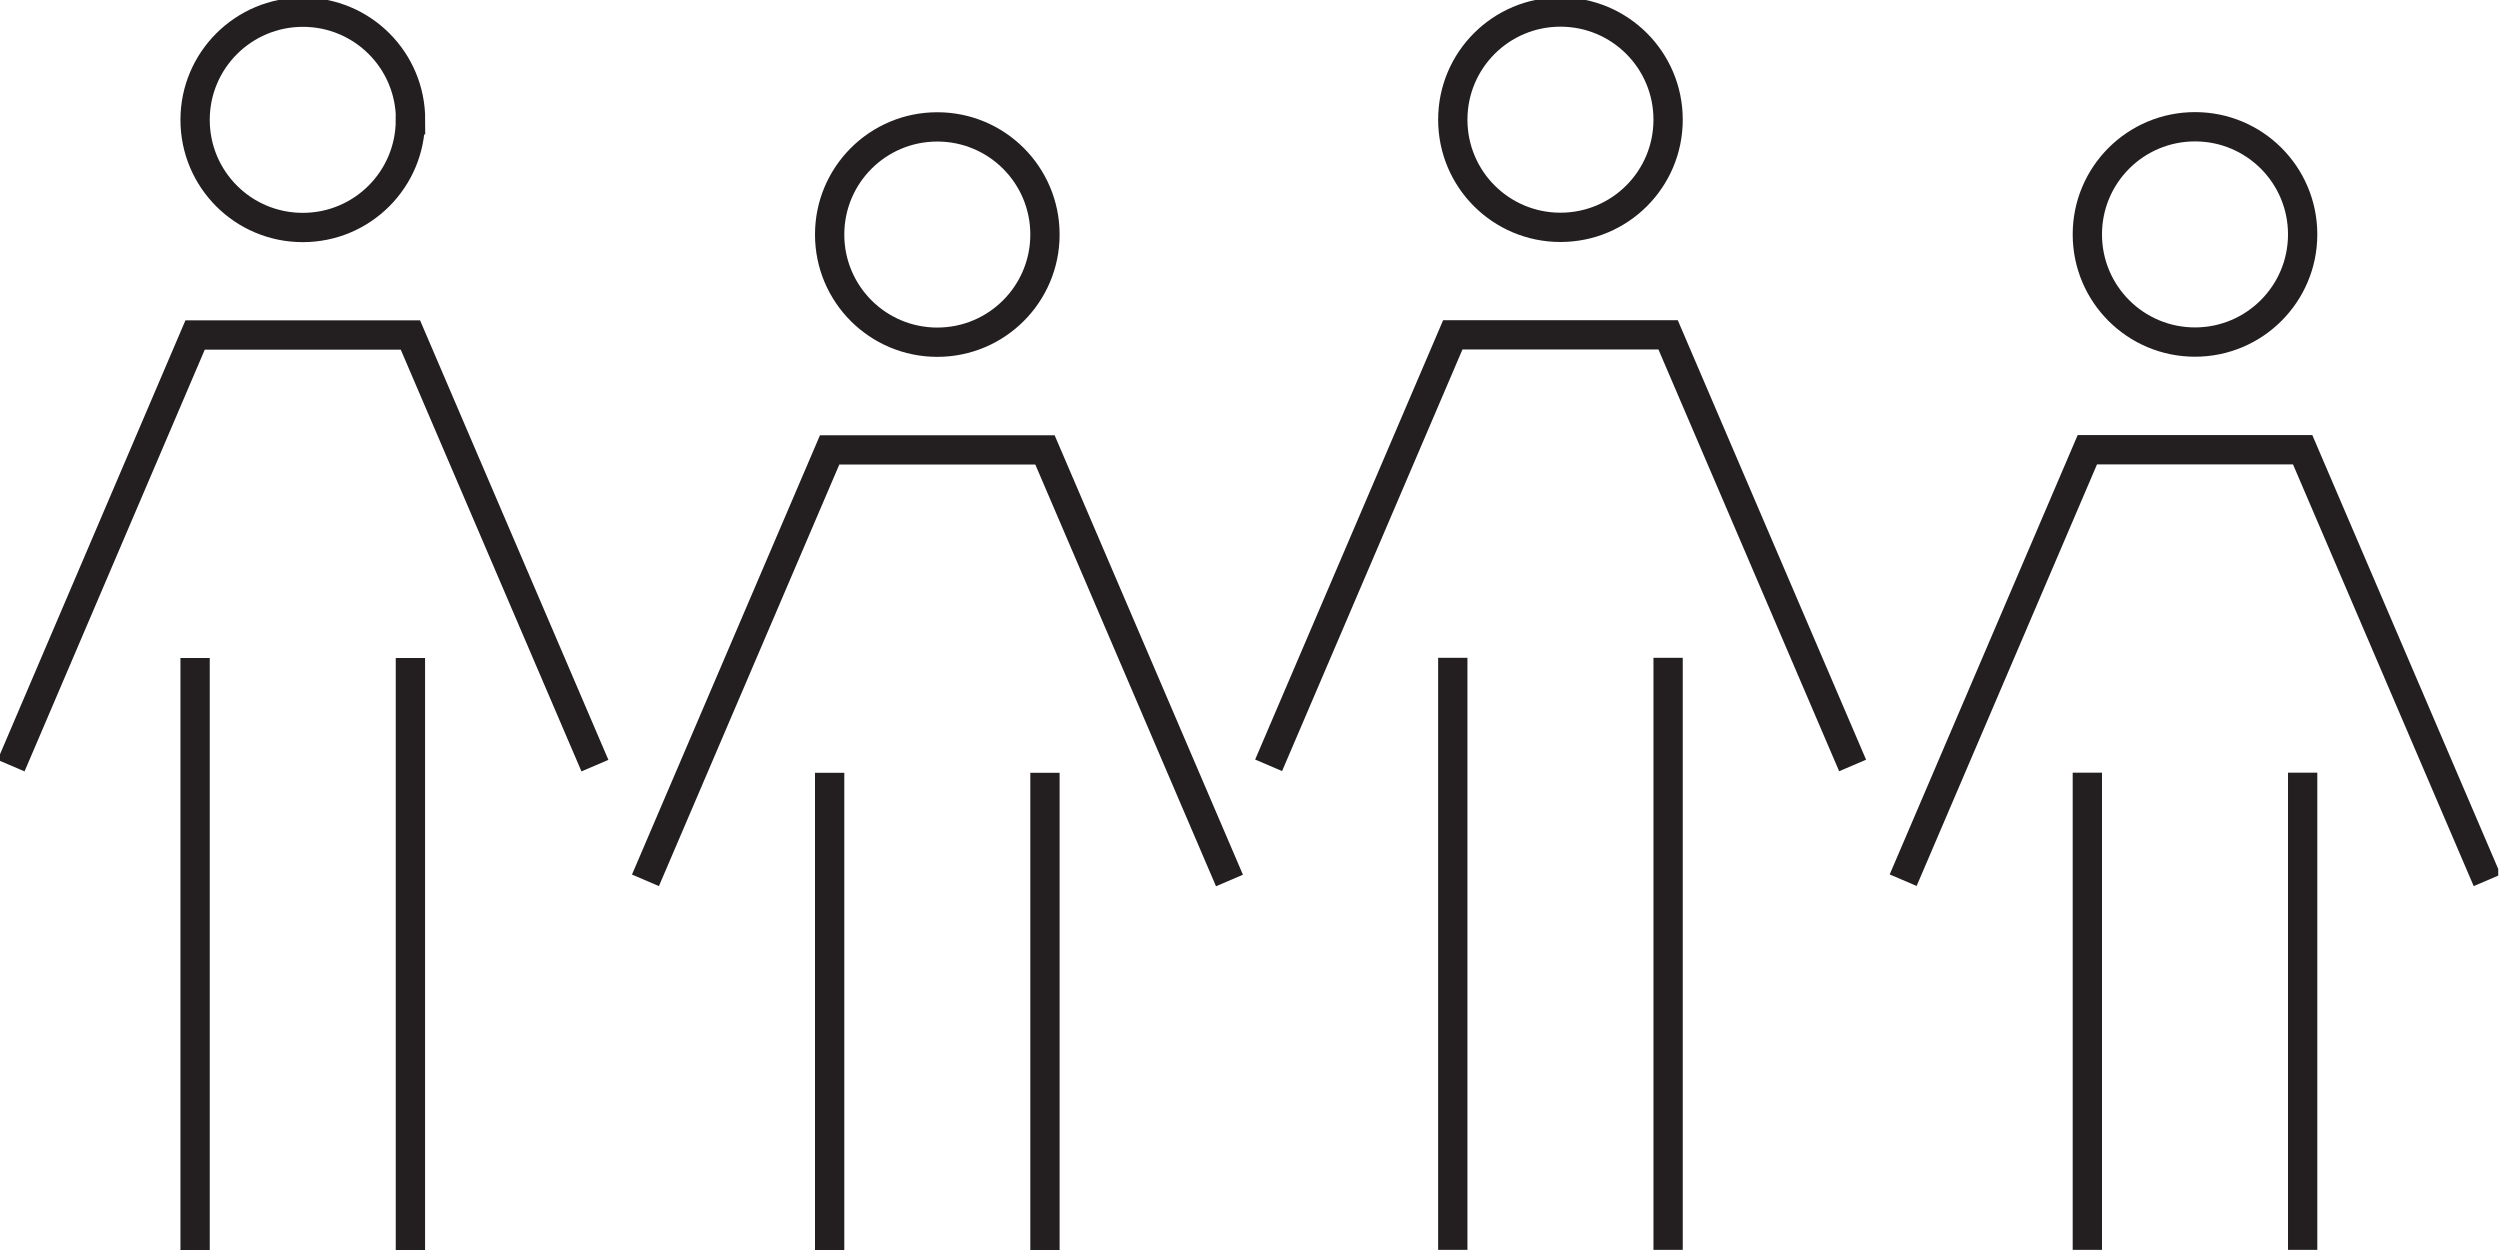 <svg width="128" height="64" viewBox="0 0 128 64" fill="none" xmlns="http://www.w3.org/2000/svg">
<g clip-path="url(#clip0_1996_24241)">
<path d="M117.896 39.562V63.992M106.872 39.562V63.992M127.343 45.074L117.896 23.026H106.872L97.442 45.066M85.407 33.68V63.992M74.383 33.68V63.992M94.854 39.192L85.407 17.144H74.383L64.953 39.184M117.896 12.002C117.896 15.041 115.432 17.514 112.384 17.514C109.337 17.514 106.872 15.049 106.872 12.002C106.872 8.954 109.337 6.49 112.384 6.49C115.432 6.49 117.896 8.954 117.896 12.002ZM85.407 6.128C85.407 9.176 82.943 11.64 79.895 11.64C76.848 11.64 74.383 9.176 74.383 6.128C74.383 3.081 76.848 0.616 79.895 0.616C82.943 0.616 85.407 3.081 85.407 6.128Z" stroke="#231F20" stroke-width="1.5"/>
<path d="M53.502 39.569V64M42.478 39.569V64M62.949 45.081L53.502 23.034H42.478L33.047 45.073M21.013 33.688V64M9.989 33.688V64M30.46 39.2L21.013 17.152H9.989L0.567 39.2M53.502 12.009C53.502 15.049 51.037 17.521 47.99 17.521C44.942 17.521 42.478 15.057 42.478 12.009C42.478 8.962 44.942 6.497 47.99 6.497C51.037 6.497 53.502 8.962 53.502 12.009ZM21.013 6.136C21.013 9.184 18.549 11.648 15.501 11.648C12.453 11.648 9.989 9.184 9.989 6.136C9.989 3.088 12.462 0.624 15.509 0.624C18.557 0.624 21.021 3.088 21.021 6.136H21.013Z" stroke="#231F20" stroke-width="1.5"/>
</g>
<defs>
<clipPath id="clip0_1996_24241">
<rect width="127.91" height="64" fill="white"/>
</clipPath>
</defs>
</svg>
